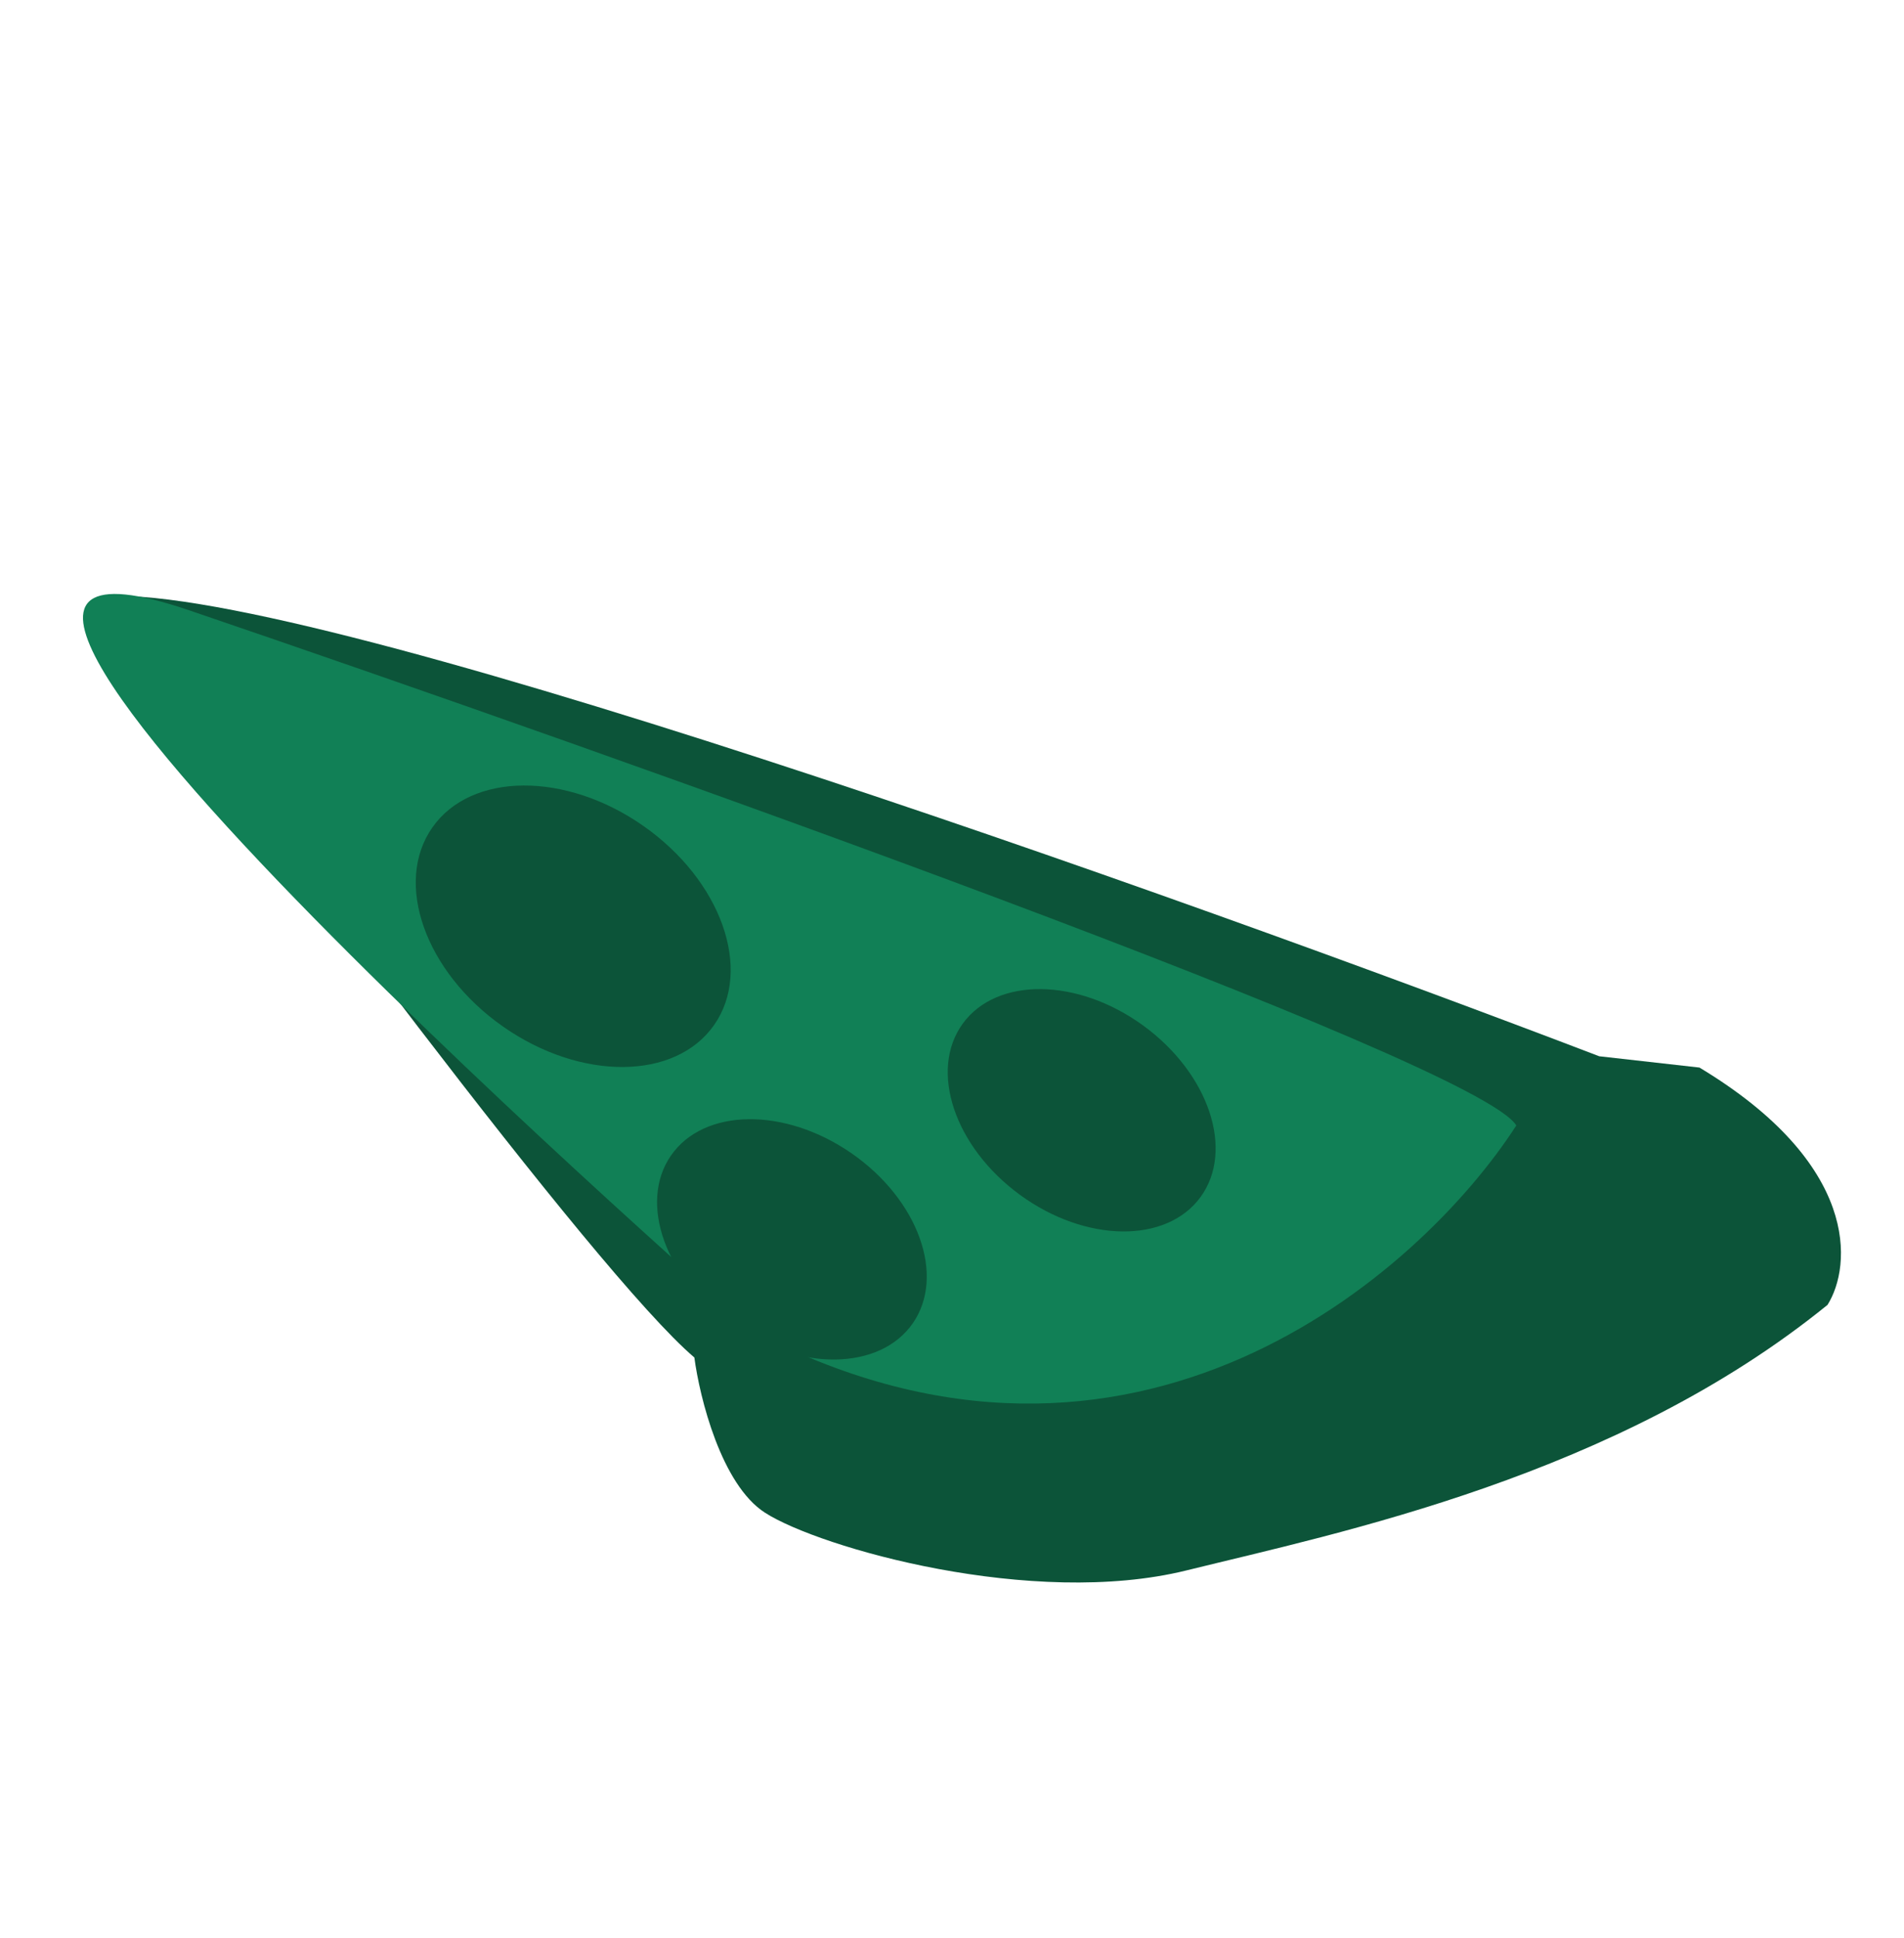 <?xml version="1.0" encoding="UTF-8"?> <svg xmlns="http://www.w3.org/2000/svg" width="114" height="116" viewBox="0 0 114 116" fill="none"> <path d="M95.753 63.227L101.753 63.903C111.377 69.694 110.876 75.785 109.422 78.107C96.79 88.367 80.244 91.731 71.035 94.004C61.826 96.277 49.082 92.653 45.806 90.551C43.185 88.87 41.892 83.656 41.574 81.259C35.62 76.184 15.332 48.789 5.931 35.726C17.086 34.516 70.46 53.556 95.753 63.227Z" fill="#0C5439"></path> <path d="M45.318 79.803C67.797 91.397 84.997 76.344 90.787 67.369C88.49 63.56 36.861 45.225 11.333 36.534C-14.195 27.843 45.318 79.803 45.318 79.803Z" fill="#118056"></path> <ellipse cx="34.321" cy="55.445" rx="7.329" ry="10.301" transform="rotate(125.031 34.321 55.445)" fill="#0C5439"></ellipse> <ellipse cx="64.765" cy="66.46" rx="6.268" ry="8.81" transform="rotate(126.126 64.765 66.46)" fill="#0C5439"></ellipse> <ellipse cx="47.415" cy="74.187" rx="6.268" ry="8.81" transform="rotate(124.751 47.415 74.187)" fill="#0C5439"></ellipse> </svg> 